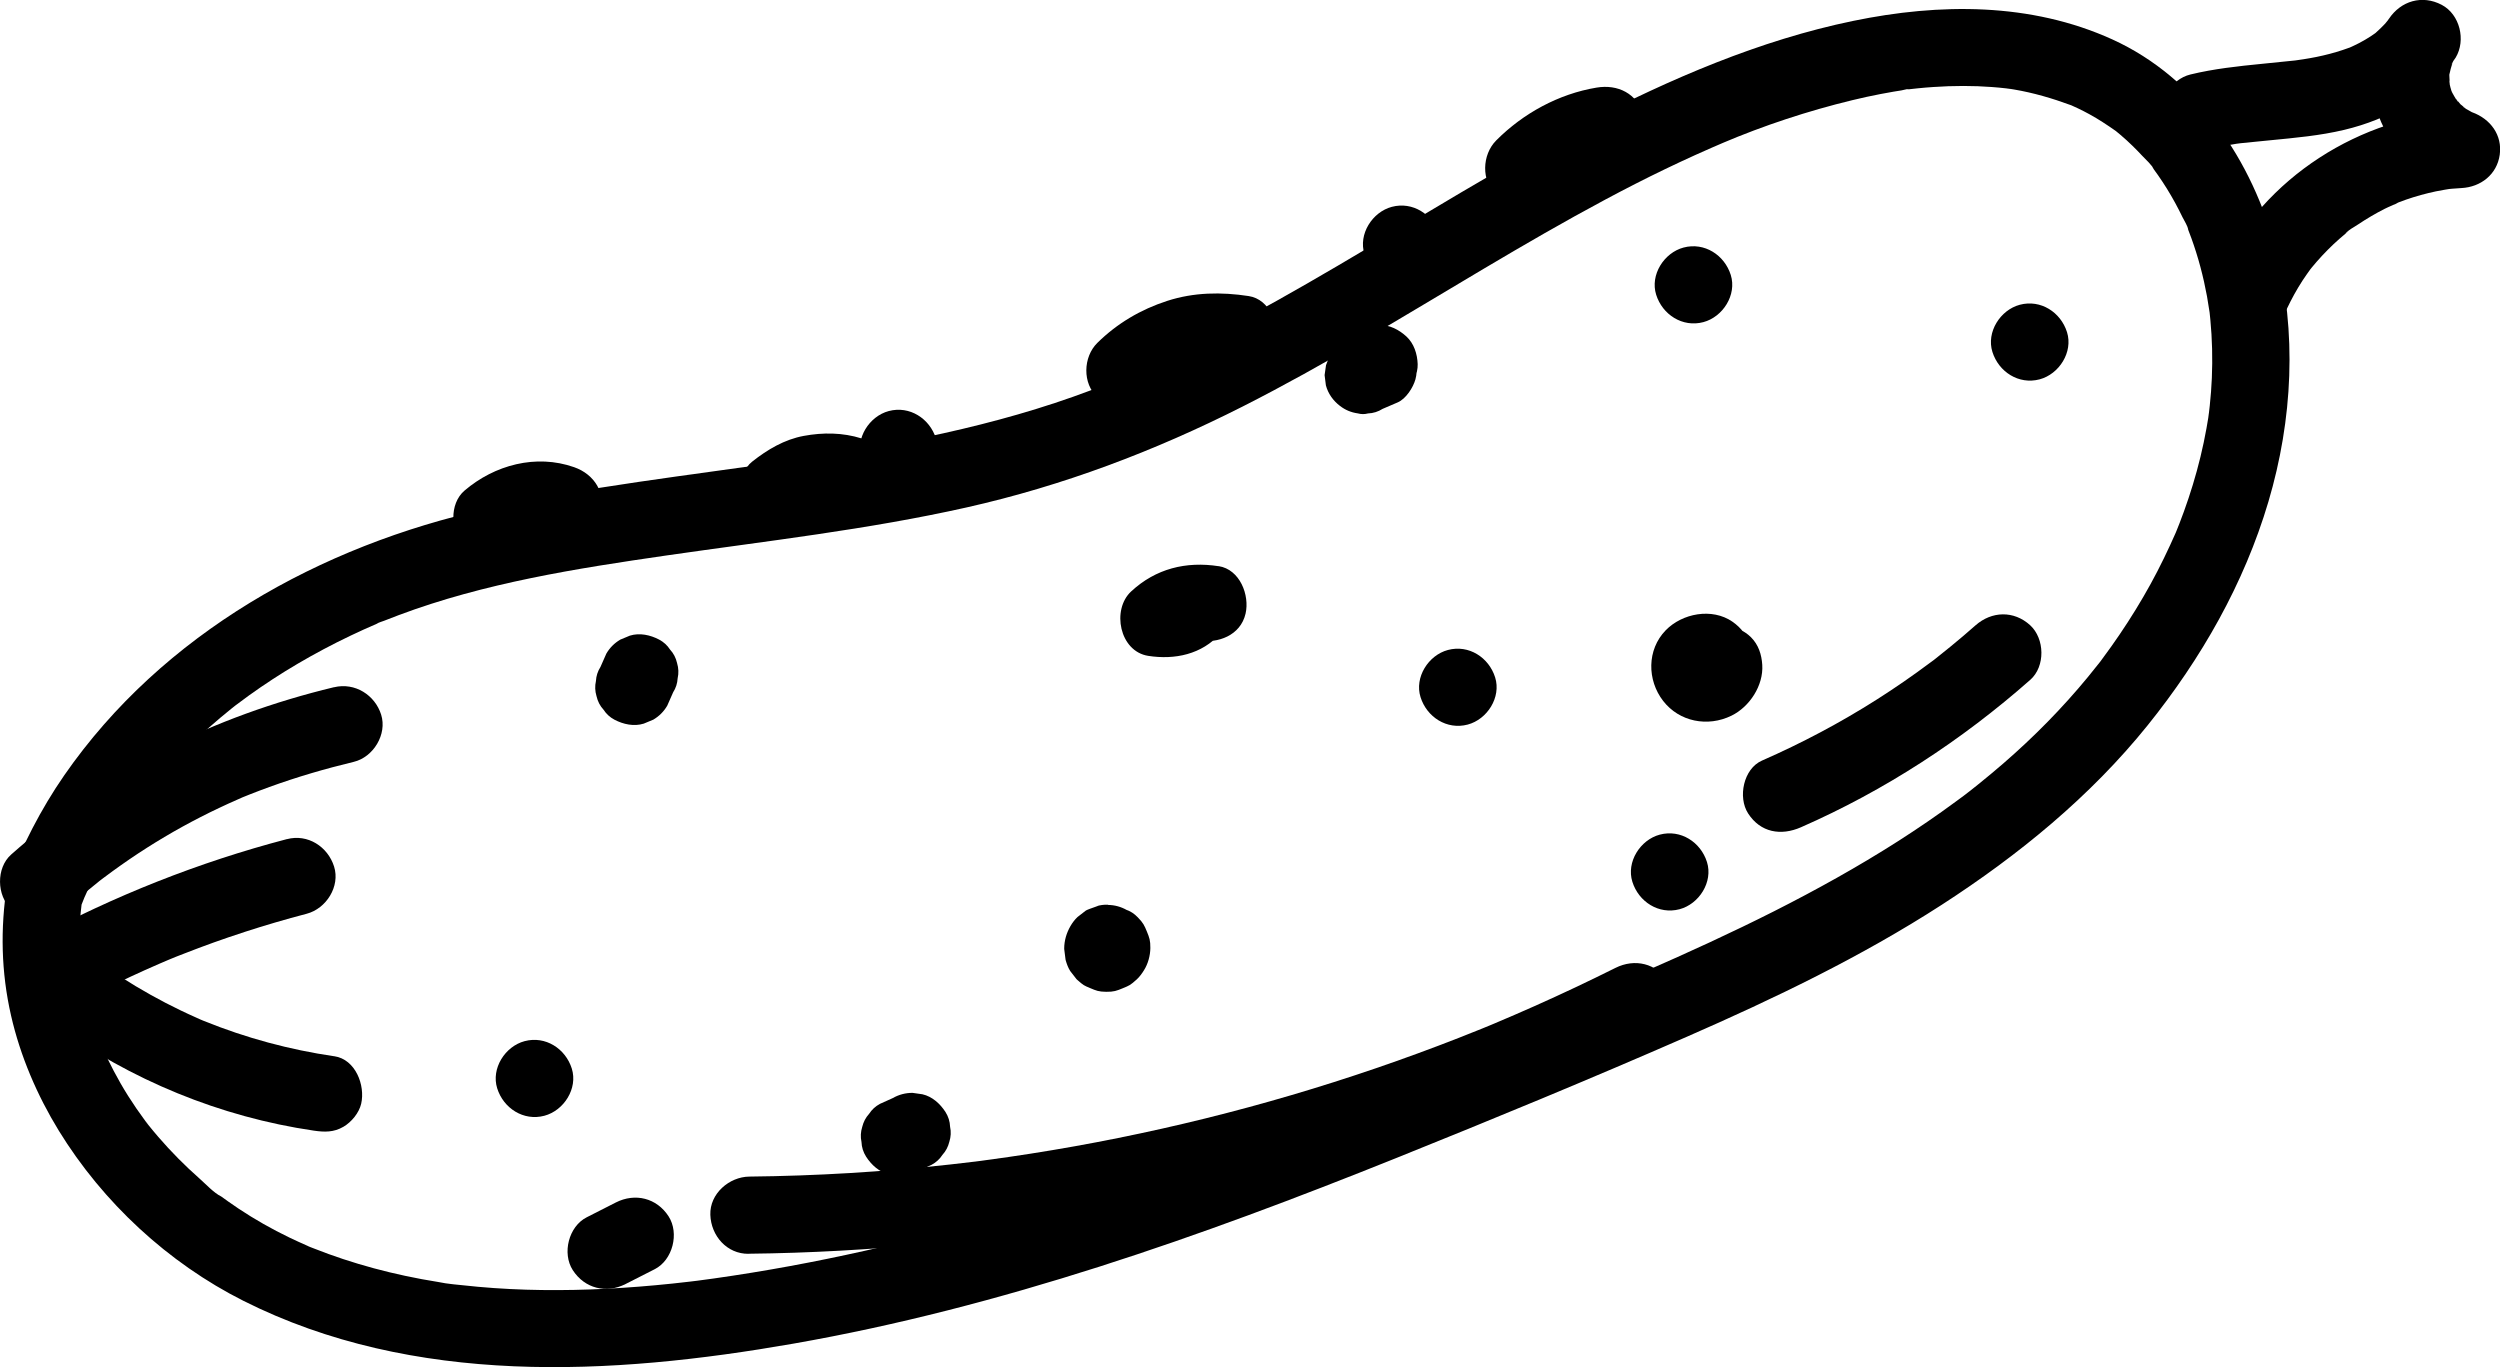 <svg xmlns="http://www.w3.org/2000/svg" id="Ebene_2" data-name="Ebene 2" viewBox="0 0 635.76 347.67"><g id="Ebene_1-2" data-name="Ebene 1"><g><path d="M20.68,230.21c.24-.62.5-1.24.74-1.86.86-2.16-.89,1.98.06-.14.45-1.01.89-2.02,1.36-3.02,1.11-2.38,2.31-4.73,3.57-7.04,2.4-4.38,5.07-8.62,7.98-12.69.38-.53.76-1.05,1.15-1.58.12-.16,1.31-1.93.41-.56s.3-.38.43-.54c.4-.51.81-1.02,1.21-1.52,1.63-2.02,3.33-3.98,5.08-5.9,3.36-3.68,6.91-7.17,10.64-10.48,1.79-1.58,3.62-3.13,5.48-4.62.34-.27.68-.54,1.02-.81,1.8-1.44-1.79,1.34.05-.04,1.13-.85,2.27-1.7,3.42-2.53,4-2.88,8.14-5.57,12.39-8.07s8.86-4.96,13.44-7.14c2.2-1.05,4.42-2.06,6.66-3.02l.61-.26c1.01-.43.82-.35-.59.24.49-.34,1.29-.53,1.85-.75,1.24-.49,2.48-.98,3.73-1.44,21.87-8.2,45.16-11.86,68.17-15.19,25.47-3.68,51.1-6.56,76.24-12.2,24.49-5.5,47.83-14.33,70.21-25.66,21.04-10.65,41.11-23.06,61.37-35.07,10.22-6.06,20.51-12.03,30.99-17.63,4.99-2.66,10.02-5.24,15.11-7.69,2.54-1.22,5.09-2.42,7.66-3.58,1.4-.63,2.8-1.25,4.21-1.87.7-.31,1.41-.61,2.11-.91.53-.23,2.73-1.17.4-.18,10.71-4.56,21.92-8.25,33.23-10.99,2.38-.58,4.77-1.1,7.17-1.56,1.1-.21,2.2-.41,3.3-.6.66-.11,1.32-.22,1.99-.32s2.05-.58,2.66-.38c-.99-.31-1.81.21-.61.08.67-.07,1.33-.15,2-.22,1.34-.14,2.67-.25,4.01-.34,2.56-.18,5.12-.27,7.68-.27s4.87.09,7.29.27c1.21.09,2.41.2,3.61.34.57.07,2.77.51.08-.02.64.12,1.3.2,1.94.31,4.94.84,9.68,2.23,14.38,3.96,2.13.79-1.99-.93.08.02.59.27,1.18.53,1.77.81.98.47,1.94.96,2.89,1.48,2.33,1.27,4.53,2.73,6.7,4.25,1.95,1.37-1.63-1.36.2.16.35.29.71.58,1.06.88,1.05.89,2.07,1.82,3.05,2.78.82.8,1.62,1.62,2.4,2.46.98,1.06,2.5,2.35,3.13,3.66-.93-1.93-.57-.74-.09-.1.34.46.68.93,1.01,1.4.79,1.13,1.55,2.29,2.28,3.46,1.46,2.36,2.79,4.8,3.99,7.3.45.94,1.3,2.15,1.44,3.17l-.47-1.15c.18.43.35.86.52,1.3.25.65.5,1.3.74,1.96.87,2.41,1.64,4.86,2.3,7.33s1.22,4.97,1.68,7.48c.24,1.34.44,2.69.65,4.03.35,2.29-.24-2.33,0-.03.07.65.14,1.29.2,1.94.47,4.92.59,9.87.38,14.81-.1,2.35-.28,4.7-.53,7.04-.07.64-.14,1.28-.22,1.91-.03.25-.11,2.3-.08.65s-.06.38-.1.65c-.13.85-.27,1.69-.43,2.53-.87,4.86-2.04,9.67-3.48,14.39-.69,2.27-1.44,4.53-2.25,6.76-.37,1.02-.75,2.03-1.14,3.04-.24.61-.48,1.21-.72,1.81-.16.4-.33.8-.49,1.2.51-1.21.63-1.48.34-.81-1.98,4.49-4.1,8.91-6.47,13.22s-5.08,8.73-7.92,12.9c-1.36,2-2.76,3.98-4.21,5.92-.39.52-.76,1.1-1.19,1.58,1.78-1.97.26-.34-.09.1-.82,1.04-1.64,2.07-2.48,3.09-6.54,7.96-13.79,15.31-21.57,22.05-2.07,1.79-4.18,3.55-6.32,5.27-.51.41-1.02.81-1.53,1.22-.3.24-2.36,1.9-.45.36-1.21.98-2.49,1.89-3.75,2.82-4.82,3.56-9.77,6.93-14.82,10.16-10.14,6.47-20.67,12.31-31.4,17.74-21.58,10.9-43.96,20.14-66.25,29.46-2.91,1.22-5.82,2.43-8.74,3.64-.79.33-1.59.66-2.38.99.02,0-2.58,1.07-1.17.49s-1.19.49-1.17.48c-1.06.44-2.12.88-3.18,1.31-6.11,2.52-12.22,5.01-18.35,7.47-11.99,4.82-24.03,9.51-36.15,14-24.69,9.14-49.73,17.42-75.22,24.02-12.44,3.22-24.98,6.05-37.62,8.38-6.47,1.19-12.96,2.25-19.47,3.17-1.47.21-2.95.4-4.43.6-.52.07-1.91.31.46-.06-.71.11-1.44.18-2.15.26-2.88.34-5.76.65-8.65.91-10.96,1.01-21.99,1.47-32.99,1.13-5.41-.17-10.81-.54-16.19-1.14-1.41-.16-2.89-.24-4.28-.53,2.65.55-1.07-.17-1.74-.27-2.83-.45-5.64-.97-8.44-1.57-5.35-1.14-10.64-2.56-15.84-4.28-2.49-.82-4.95-1.72-7.38-2.68-.66-.26-1.35-.5-1.99-.81,1.98.95.78.33.34.13-1.53-.68-3.06-1.36-4.57-2.09-4.51-2.17-8.86-4.64-13.02-7.41-.9-.6-1.79-1.21-2.67-1.84-.53-.38-1.06-.76-1.58-1.14-.59-.43-2.27-1.16-.08-.04-1.98-1.02-3.85-3.09-5.51-4.56-3.74-3.3-7.25-6.84-10.51-10.62-.85-.98-1.67-1.98-2.49-2.99-.15-.18-1.32-1.91-.42-.52s-.26-.36-.39-.54c-1.54-2.07-2.99-4.19-4.37-6.37-2.62-4.15-4.85-8.48-6.87-12.95-.94-2.07.85,2.21.03.09-.15-.39-.31-.78-.46-1.18-.45-1.18-.88-2.37-1.28-3.56-.8-2.38-1.49-4.81-2.07-7.25-.53-2.24-.92-4.5-1.29-6.77-.28-1.7.1.55.08.75.04-.58-.15-1.29-.2-1.87-.12-1.25-.21-2.5-.26-3.76-.1-2.31-.1-4.62.02-6.93.05-1.06.13-2.11.23-3.16.06-.63.14-1.27.21-1.9.24-2.25-.35,2.23,0-.02.79-5.06-1.27-10.79-6.85-12.08-4.69-1.08-11.24,1.43-12.08,6.85-1.74,11.19-1.51,22.25,1.02,33.32,2.34,10.27,6.63,20.27,12.13,29.24,11.21,18.26,27.79,33.64,46.95,43.28,43.27,21.76,93.51,19.01,139.87,10.89,52.81-9.25,103.6-27.22,153.21-47.16,24.78-9.96,49.49-20.16,73.95-30.86,22.32-9.76,44.38-20.34,64.87-33.58,19.51-12.61,37.8-27.53,52.4-45.69,13.59-16.91,24.49-35.95,30.67-56.82s7.32-43.12,1.88-64.06c-5.84-22.46-19.97-43.7-41.6-53.51-20.74-9.41-43.89-9.23-65.86-4.7-23.78,4.9-46.54,14.75-68,25.88s-42.22,24.14-63.2,36.45c-10.26,6.02-20.61,11.9-31.19,17.36-5.49,2.83-11.05,5.55-16.68,8.1-2.58,1.17-5.17,2.29-7.78,3.4-2.42,1.03,2.02-.81-.42.17-.72.29-1.43.58-2.15.86-1.43.57-2.87,1.13-4.32,1.67-49.33,18.63-102.73,18.93-153.76,30.2-42.27,9.34-82.46,31.71-107.46,67.78-5.99,8.65-10.7,17.99-14.54,27.77-1.88,4.8,2.05,10.97,6.85,12.08,5.64,1.3,10.07-1.73,12.08-6.85h0Z"></path><path d="M84.93,174.76c-15.15,3.65-29.95,8.95-43.83,16.06-13.86,7.09-26.61,16.19-38.26,26.49-3.86,3.41-3.71,10.47.04,13.89,4.14,3.77,9.76,3.61,13.89-.04,2.83-2.5,5.73-4.89,8.68-7.25.57-.44.4-.32-.49.38.41-.31.81-.62,1.22-.93.81-.61,1.63-1.22,2.46-1.82,1.43-1.04,2.88-2.06,4.34-3.06,5.78-3.94,11.81-7.52,18.03-10.7,3.1-1.59,6.26-3.08,9.45-4.48.48-.21,3.59-1.59,1.02-.46.69-.3,1.39-.57,2.09-.84,1.64-.65,3.29-1.27,4.94-1.87,7.02-2.55,14.19-4.64,21.45-6.39,5-1.2,8.54-7.02,6.97-12s-6.65-8.26-12-6.97h0Z"></path><path d="M72.96,213.39c-22.36,5.86-44.05,14.46-64.39,25.44-4.52,2.44-6.34,9.07-3.53,13.43,2.96,4.59,8.58,6.15,13.43,3.53,4.83-2.61,9.74-5.09,14.72-7.41,2.43-1.13,4.87-2.23,7.32-3.29.65-.28,1.29-.56,1.94-.83.89-.37,1.6-.7.3-.13,1.29-.56,2.61-1.06,3.92-1.57,10.23-4.02,20.69-7.4,31.32-10.19,4.97-1.3,8.56-6.95,6.97-12s-6.68-8.37-12-6.97h0Z"></path><path d="M84.99,268.61c-11.34-1.66-22.46-4.65-33.08-8.96-1.09-.44-1.16-.43-.02,0-.67-.26-1.33-.57-1.99-.87-1.32-.59-2.64-1.19-3.94-1.82-2.61-1.25-5.18-2.59-7.7-4-5.06-2.82-9.92-5.96-14.6-9.37-4.17-3.04-11.13-.81-13.42,3.56-2.68,5.11-.89,10.18,3.56,13.42,19.33,14.08,42.3,23.49,65.97,26.95,2.72.4,5.08.47,7.57-.98,2.04-1.19,3.97-3.52,4.51-5.86,1.07-4.65-1.42-11.29-6.85-12.08h0Z"></path><path d="M573.89,74.97c4.96-1.32,8.56-6.94,6.97-12s-6.69-8.38-12-6.97c-4.96,1.32-8.56,6.94-6.97,12,1.59,5.08,6.69,8.38,12,6.97h0Z"></path><path d="M190.38,318.83c31.15-.34,62.3-3.49,92.91-9.28,30.17-5.7,59.83-14.08,88.51-25.02,16.64-6.35,32.99-13.48,48.92-21.43,4.6-2.3,6.27-9.17,3.53-13.43-3.03-4.71-8.5-5.99-13.43-3.53-6.77,3.38-13.62,6.62-20.54,9.7-3.4,1.51-6.81,2.99-10.23,4.43-.51.21-1.01.43-1.52.64.1-.04,1.6-.66.52-.22-.77.31-1.53.63-2.29.94-1.91.78-3.83,1.54-5.75,2.29-13.97,5.47-28.18,10.33-42.58,14.57-14.53,4.28-29.24,7.92-44.09,10.91-7.42,1.5-14.88,2.83-22.36,4-3.67.57-7.35,1.11-11.04,1.6-.95.13-1.91.28-2.87.38,1.78-.18.14-.02-.67.08-1.91.23-3.83.46-5.74.67-16.97,1.88-34.03,2.9-51.1,3.08-5.13.06-10.1,4.35-9.92,9.72s4.23,9.97,9.72,9.92h0Z"></path><path d="M502.38,159.03c-2.1,1.85-4.22,3.66-6.39,5.43-1.03.84-2.07,1.68-3.11,2.5-.78.61-1.21,1.04-.19.16-.59.52-1.28.98-1.91,1.45-4.37,3.27-8.86,6.37-13.47,9.3-9.33,5.93-19.11,11.11-29.23,15.55-4.72,2.07-6.18,9.33-3.53,13.43,3.15,4.89,8.37,5.75,13.43,3.53,21.3-9.34,40.9-22.12,58.33-37.5,3.86-3.4,3.7-10.47-.04-13.89-4.14-3.77-9.76-3.6-13.89.04h0Z"></path><path d="M132.05,138.62c1.59-1.36-1.58.83.13-.06.59-.31,1.18-.66,1.76-.99,1.81-1.04-1.82.45.06,0,.76-.18,1.54-.37,2.29-.57.75-.13.44-.1-.94.09.34-.03.67-.06,1.01-.07.67-.03,1.35.05,2.02.03.73.06.45,0-.85-.17.33.05.66.12.99.19.77.17,1.51.4,2.26.67,4.86,1.71,10.94-1.92,12.08-6.85,1.27-5.48-1.66-10.26-6.85-12.08-9.71-3.41-20.24-.57-27.88,5.95-3.92,3.34-3.66,10.51.04,13.89,4.19,3.82,9.7,3.54,13.89-.04h0Z"></path><path d="M205.17,131.27c-2.01,1.59-.28.28.25-.03.4-.24,1.53-.63,1.83-.96-1.27.5-1.55.62-.83.36.32-.12.65-.23.99-.32.67-.2,1.34-.34,2.02-.49,1.93-.43-2-.07.14.01.68.03,1.39.03,2.07.02,1.79-.03-1.22-.34-.12-.05.78.21,1.57.36,2.34.61,4.91,1.53,10.91-1.8,12.08-6.85,1.23-5.33-1.61-10.45-6.85-12.08-4.81-1.5-9.77-1.55-14.69-.64s-9.23,3.47-13.15,6.57-3.56,10.6.04,13.89c4.31,3.93,9.56,3.39,13.89-.04h0Z"></path><path d="M231.05,123.5c4.96-1.32,8.56-6.94,6.97-12s-6.69-8.38-12-6.97c-4.96,1.32-8.56,6.94-6.97,12s6.69,8.38,12,6.97h0Z"></path><path d="M293,101.04c.7-.69,1.69-1.96,2.6-2.34-1.01.76-1.21.93-.62.5.28-.21.57-.41.86-.6.39-.26.78-.51,1.18-.76.99-.61,2.02-1.17,3.07-1.67.32-.15.63-.3.96-.44.7-.31.43-.19-.81.34.21-.31,1.32-.47,1.65-.58,1.11-.36,2.24-.66,3.38-.91.57-.12,1.15-.22,1.72-.33,1.86-.34-1.43.07-.18.03,1.17-.03,2.32-.14,3.49-.12.58.01,1.17.04,1.75.08s2.79.36.26-.03c2.71.41,5.09.46,7.57-.98,2.04-1.19,3.97-3.52,4.51-5.86,1.08-4.67-1.43-11.26-6.85-12.08-6.96-1.06-13.92-.97-20.69,1.22s-12.75,5.73-17.78,10.68c-3.66,3.6-3.85,10.34.04,13.89s9.97,3.82,13.89-.04h0Z"></path><path d="M358.98,71.57c4.96-1.32,8.56-6.94,6.97-12s-6.69-8.38-12-6.97c-4.96,1.32-8.56,6.94-6.97,12s6.69,8.38,12,6.97h0Z"></path><path d="M394.4,49.56c.71-.71,1.43-1.41,2.19-2.07.38-.33.76-.65,1.16-.97-1.02.78-1.09.85-.21.2,1.47-.98,2.93-1.93,4.51-2.74.5-.26,3.36-1.94,1-.55.62-.36,1.45-.55,2.13-.77,1.91-.63,3.87-1.08,5.85-1.41,5.08-.84,8.46-7.27,6.97-12-1.72-5.48-6.56-7.88-12-6.97-9.62,1.6-18.66,6.54-25.51,13.43-3.62,3.64-3.88,10.31.04,13.89s10.01,3.86,13.89-.04h0Z"></path><path d="M562,37.95c2.92-.71,5.97-1.41,8.96-1.64-1.4.11-.74.09.27-.02.69-.08,1.38-.15,2.07-.22,1.38-.14,2.76-.27,4.14-.41,6.24-.61,12.57-1.17,18.68-2.63,11.37-2.71,21.74-8.53,28.33-18.37l-16.98-9.86c-4.35,7.26-5.56,16.65-2.58,24.65,3.25,8.7,9.81,14.9,18.51,18.04.9-6.43,1.81-12.85,2.71-19.28-25.79,1.37-50.44,16.9-61.54,40.48-2.19,4.64-1.41,10.81,3.56,13.42,4.38,2.3,11.08,1.4,13.42-3.56,1.17-2.48,2.48-4.87,3.97-7.17.72-1.1,1.48-2.16,2.25-3.23.44-.58.26-.35-.53.69.2-.26.41-.51.62-.77.41-.51.84-1.01,1.27-1.5,1.8-2.06,3.73-4.01,5.78-5.82.49-.44.99-.86,1.5-1.28l.51-.42c.83-.67.68-.55-.47.34.73-.9,2.24-1.65,3.2-2.3,2.18-1.46,4.45-2.8,6.8-3.99,1.16-.59,2.43-1.03,3.57-1.67-2.35,1.33-.7.29,0,.02.61-.23,1.23-.46,1.85-.68,2.48-.86,5.01-1.56,7.58-2.1.75-.16,1.5-.3,2.26-.42.32-.06.65-.11.97-.16.87-.12.87-.13,0-.01-.87.11-.87.11,0,0,.33-.03.65-.07.98-.09.76-.07,1.53-.12,2.29-.16,4.93-.26,9.03-3.45,9.74-8.46s-2.37-9.14-7.02-10.82c-2.08-.75,1.78,1.06-.13-.06-.48-.28-.97-.53-1.44-.82-1.34-.84-.32-.54.1.18-.23-.4-1.15-.99-1.48-1.32-.3-.3-.98-1.29-1.34-1.47.69.33,1.1,1.55.19.14-.3-.46-.58-.94-.84-1.43-.16-.29-.3-.59-.44-.89-.32-.7-.19-.4.38.9-.13,0-.99-3.12-.84-3.34.15,1.36.2,1.66.14.9-.03-.34-.04-.69-.04-1.03,0-.41-.17-1.84.08-2.07-.41.35-.38,1.94.01.14.12-.56.26-1.12.44-1.67.1-.33.21-.66.34-.98.25-.68.15-.43-.31.73-.09-.38.82-1.53,1-1.81,2.64-4.41,1.09-10.98-3.56-13.42-4.96-2.6-10.36-1.01-13.42,3.56-.07.1-1.34,1.93-.42.66s-.31.31-.53.56c-.76.83-1.58,1.58-2.4,2.33-1.34,1.23,1.17-.78.17-.1-.47.32-.91.65-1.39.96-.95.62-1.93,1.19-2.93,1.72-.91.48-1.85.9-2.78,1.33-1.14.53,1.98-.7.19-.11-.55.18-1.09.39-1.63.57-2.19.73-4.42,1.31-6.68,1.77-1.1.22-2.21.42-3.32.59-.68.11-1.37.19-2.05.3-1.22.19,1.67-.18-.27.03-2.76.3-5.51.57-8.27.84-6.09.6-12.22,1.26-18.18,2.71-4.99,1.21-8.54,7.02-6.97,12,1.62,5.17,6.65,8.27,12,6.97h0Z"></path><path d="M440.56,158.09c-5.17-3.56-12.75-2.15-16.98,2.21-4.79,4.94-4.73,12.65-.64,17.94s11.31,6.73,17.38,3.76c4.63-2.26,8.16-7.69,7.83-12.92-.17-2.66-.96-5.13-2.9-7.06-1.67-1.66-4.43-2.94-6.83-2.86-4.99.18-10.26,4.24-9.92,9.72.02.38.01.7-.04,1.08l.36-2.52c-.04.24-.11.46-.19.69l.97-2.31c-.19.46-.42.85-.71,1.25l1.53-1.99c-.24.28-.49.53-.77.78l2.01-1.56c-.4.3-.8.54-1.25.75l2.43-1.01c-.35.13-.67.22-1.04.29l2.61-.33c-.37.04-.7.05-1.07.02l2.52.36c-.39-.07-.71-.16-1.08-.31l2.31.97c-.24-.11-.47-.25-.69-.4l1.99,1.53c-.32-.26-.59-.52-.86-.83l1.56,2.01c-.24-.34-.43-.66-.61-1.03l1.01,2.43c-.15-.39-.25-.74-.32-1.15l.33,2.61c-.04-.41-.03-.77.02-1.18l-.36,2.52c.04-.26.12-.52.22-.76l-.97,2.31c.1-.23.22-.45.37-.65l-1.53,1.99c.25-.31.48-.54.79-.79l-2.01,1.56c.33-.22.63-.39.99-.54l-2.43,1.01c.37-.12.71-.2,1.1-.26l-2.61.33c.25-.02.5-.03.74,0l-2.52-.36c.39.06.7.14,1.07.28l-2.31-.97c.23.1.44.23.64.38,4.25,2.92,11.08.89,13.42-3.56,2.63-5.01.97-10.3-3.56-13.42h0Z"></path><path d="M309.92,143.99c-8.32-1.29-16,.61-22.26,6.41-5.02,4.64-2.97,15.25,4.34,16.39,6.76,1.05,13.63-.37,18.36-5.7,3.4-3.83,4.03-10.17-.04-13.89-3.75-3.42-10.24-4.07-13.89.04-.2.26-.43.49-.67.71-.54.51-.29.33.75-.53.03.08-2.3,1.24-.52.38,1.68-.81-.67.06-.66.05l1.32-.2c-1.06-.04-.87.03.58.2l4.34,16.39c.81-.71.66-.64-.43.23.37-.27.76-.52,1.15-.75.4-.23.8-.44,1.22-.64-1.38.55-1.55.64-.5.27.44-.13.88-.25,1.33-.34,1.09-.19.9-.17-.57.05.13-.3,4.11.34.9-.16,5.06.79,10.79-1.28,12.08-6.85,1.08-4.69-1.43-11.24-6.85-12.08h0Z"></path><path d="M154.2,166.21l-1.5,3.4c-.7,1.1-1.08,2.3-1.15,3.57-.29,1.29-.24,2.58.15,3.87.3,1.32.89,2.47,1.79,3.44.69,1.07,1.62,1.92,2.77,2.53,2.25,1.18,4.95,1.78,7.45,1l2.43-1.01c1.49-.88,2.67-2.06,3.54-3.55l1.5-3.4c.7-1.1,1.08-2.3,1.15-3.57.29-1.29.24-2.58-.15-3.87-.3-1.32-.89-2.47-1.79-3.44-.69-1.07-1.62-1.92-2.77-2.53-2.25-1.18-4.95-1.78-7.45-1l-2.43,1.01c-1.49.88-2.67,2.06-3.54,3.55h0Z"></path><path d="M138.44,283.74c4.96-1.32,8.56-6.94,6.97-12s-6.69-8.38-12-6.97c-4.96,1.32-8.56,6.94-6.97,12s6.69,8.38,12,6.97h0Z"></path><path d="M159.09,326.53c2.47-1.26,4.94-2.51,7.41-3.77,4.58-2.33,6.29-9.15,3.53-13.43-3.02-4.68-8.52-6.03-13.43-3.53l-7.41,3.77c-4.58,2.33-6.29,9.15-3.53,13.43,3.02,4.68,8.52,6.03,13.43,3.53h0Z"></path><path d="M233.68,297.67l3.22-1.45c1.16-.62,2.08-1.47,2.78-2.55.86-.94,1.43-2.05,1.74-3.31.4-1.27.47-2.55.19-3.83-.05-1.34-.44-2.58-1.17-3.74-1.35-2.1-3.36-3.94-5.86-4.51l-2.52-.36c-1.8,0-3.48.44-5.05,1.34l-3.22,1.45c-1.16.62-2.08,1.47-2.78,2.55-.86.94-1.43,2.05-1.74,3.31-.4,1.27-.47,2.55-.19,3.83.05,1.34.44,2.58,1.17,3.74,1.35,2.1,3.36,3.94,5.86,4.51l2.52.36c1.8,0,3.48-.44,5.05-1.34h0Z"></path><path d="M281.79,230.08c-1.01-.07-2.07.11-3.04.38,2.32-.64-1.95.68-2.58,1.08-.05.03-.1.06-.14.1l-2.01,1.56c-1.39,1.3-2.45,3.23-2.97,5.05-.27.96-.42,1.98-.42,2.97,0,.06,0,.12.01.18l.33,2.61c.02.09.03.17.06.25.26.89.58,1.8,1.08,2.59.03.05.06.1.09.14l1.56,2.01c.06.06.12.12.19.18,1.66,1.46,1.68,1.42,3.31,2.11,1.52.64,2.13.91,4.06.93s2.63-.25,4.2-.9c1.71-.71,1.9-.75,3.57-2.26.72-.66,1.35-1.54,1.83-2.32,1.03-1.63,1.6-3.74,1.62-5.66s-.25-2.64-.89-4.2-.92-2.18-2.3-3.59c-.89-.95-1.94-1.62-3.15-2.01-1.14-.6-2.36-.88-3.68-.84-1.37-.06-2.64.22-3.83.83-1.25.39-2.32,1.08-3.23,2.06l-1.53,1.99c-.86,1.5-1.31,3.11-1.33,4.83l.33,2.61c.46,1.71,1.31,3.19,2.57,4.45.04.04.08.09.12.14l-1.56-2.01c.05.07.09.14.12.23l-1.01-2.43c.03.08.04.16.05.25l-.33-2.61c0,.09,0,.17,0,.26l.36-2.52c-.02.12-.05.23-.09.34l.97-2.31c-.06.14-.13.27-.22.39l1.53-1.99c-.1.12-.2.22-.32.32l2.01-1.56c-.1.07-.19.12-.3.17l2.43-1.01c-.08.03-.16.05-.24.06l2.61-.33c-.09,0-.17,0-.25,0l2.52.36c-.09-.02-.17-.04-.26-.08l2.31.97c-.06-.03-.11-.06-.16-.09l1.99,1.53c-.07-.06-.13-.11-.19-.18l1.56,2.01c-.05-.07-.09-.14-.13-.22l1.01,2.43c-.04-.11-.07-.22-.09-.33l.33,2.61c-.01-.12-.01-.23,0-.35l-.36,2.52c.02-.15.06-.29.11-.44l-.97,2.31c.06-.14.13-.26.22-.38l-1.53,1.99c.06-.07.11-.13.18-.18l-2.01,1.56c.09-.07.18-.12.29-.17l-2.43,1.01c.05-.02.11-.03.16-.04l-2.61.33c.09-.01.17-.01.27,0,1.37.06,2.64-.22,3.83-.83,1.25-.39,2.32-1.08,3.23-2.06.95-.89,1.62-1.94,2.01-3.15.6-1.14.88-2.36.84-3.68l-.33-2.61c-.46-1.71-1.31-3.19-2.57-4.45l-1.99-1.53c-1.5-.86-3.11-1.31-4.83-1.33h0Z"></path><path d="M373.25,184.26c4.96-1.32,8.56-6.94,6.97-12s-6.69-8.38-12-6.97c-4.96,1.32-8.56,6.94-6.97,12s6.69,8.38,12,6.97h0Z"></path><path d="M427.12,231.22c4.96-1.32,8.56-6.94,6.97-12s-6.69-8.38-12-6.97c-4.96,1.32-8.56,6.94-6.97,12s6.69,8.38,12,6.97h0Z"></path><path d="M350.8,82.68c-3.19.16-6,1.02-8.53,2.98-1.19.92-1.79,1.52-2.71,2.72-1.16,1.52-1.65,2.54-2.35,4.49l-.36,2.52.33,2.61c.56,2.11,1.85,3.9,3.56,5.21,1.39,1.07,2.84,1.67,4.57,1.92.85.23,1.71.24,2.57.01,1.34-.05,2.58-.44,3.74-1.17,1.27-.55,2.55-1.09,3.82-1.64,2.1-.9,3.93-3.77,4.51-5.86.65-2.35.36-5.48-.98-7.57s-3.36-3.94-5.86-4.51l-2.52-.36c-1.8,0-3.48.44-5.05,1.34-1.27.55-2.55,1.09-3.82,1.64,4.8,3.7,9.61,7.4,14.41,11.1l.09-.25-.97,2.31c.14-.33.31-.63.52-.93l-1.53,1.99c.28-.36.58-.66.94-.94l-2.01,1.56c.3-.21.6-.38.92-.53l-2.43,1.01c.34-.13.67-.23,1.02-.29l-2.61.33c.18-.03.35-.04.53-.04,2.64-.13,5.16-.98,7.06-2.9,1.66-1.67,2.94-4.43,2.86-6.83-.09-2.58-.93-5.27-2.9-7.06-1.83-1.67-4.28-2.98-6.83-2.86h0Z"></path><path d="M433.17,81.92c4.96-1.32,8.56-6.94,6.97-12s-6.69-8.38-12-6.97c-4.96,1.32-8.56,6.94-6.97,12s6.69,8.38,12,6.97h0Z"></path><path d="M518.68,96.47c4.96-1.32,8.56-6.94,6.97-12s-6.69-8.38-12-6.97c-4.96,1.32-8.56,6.94-6.97,12s6.69,8.38,12,6.97h0Z"></path></g></g></svg>